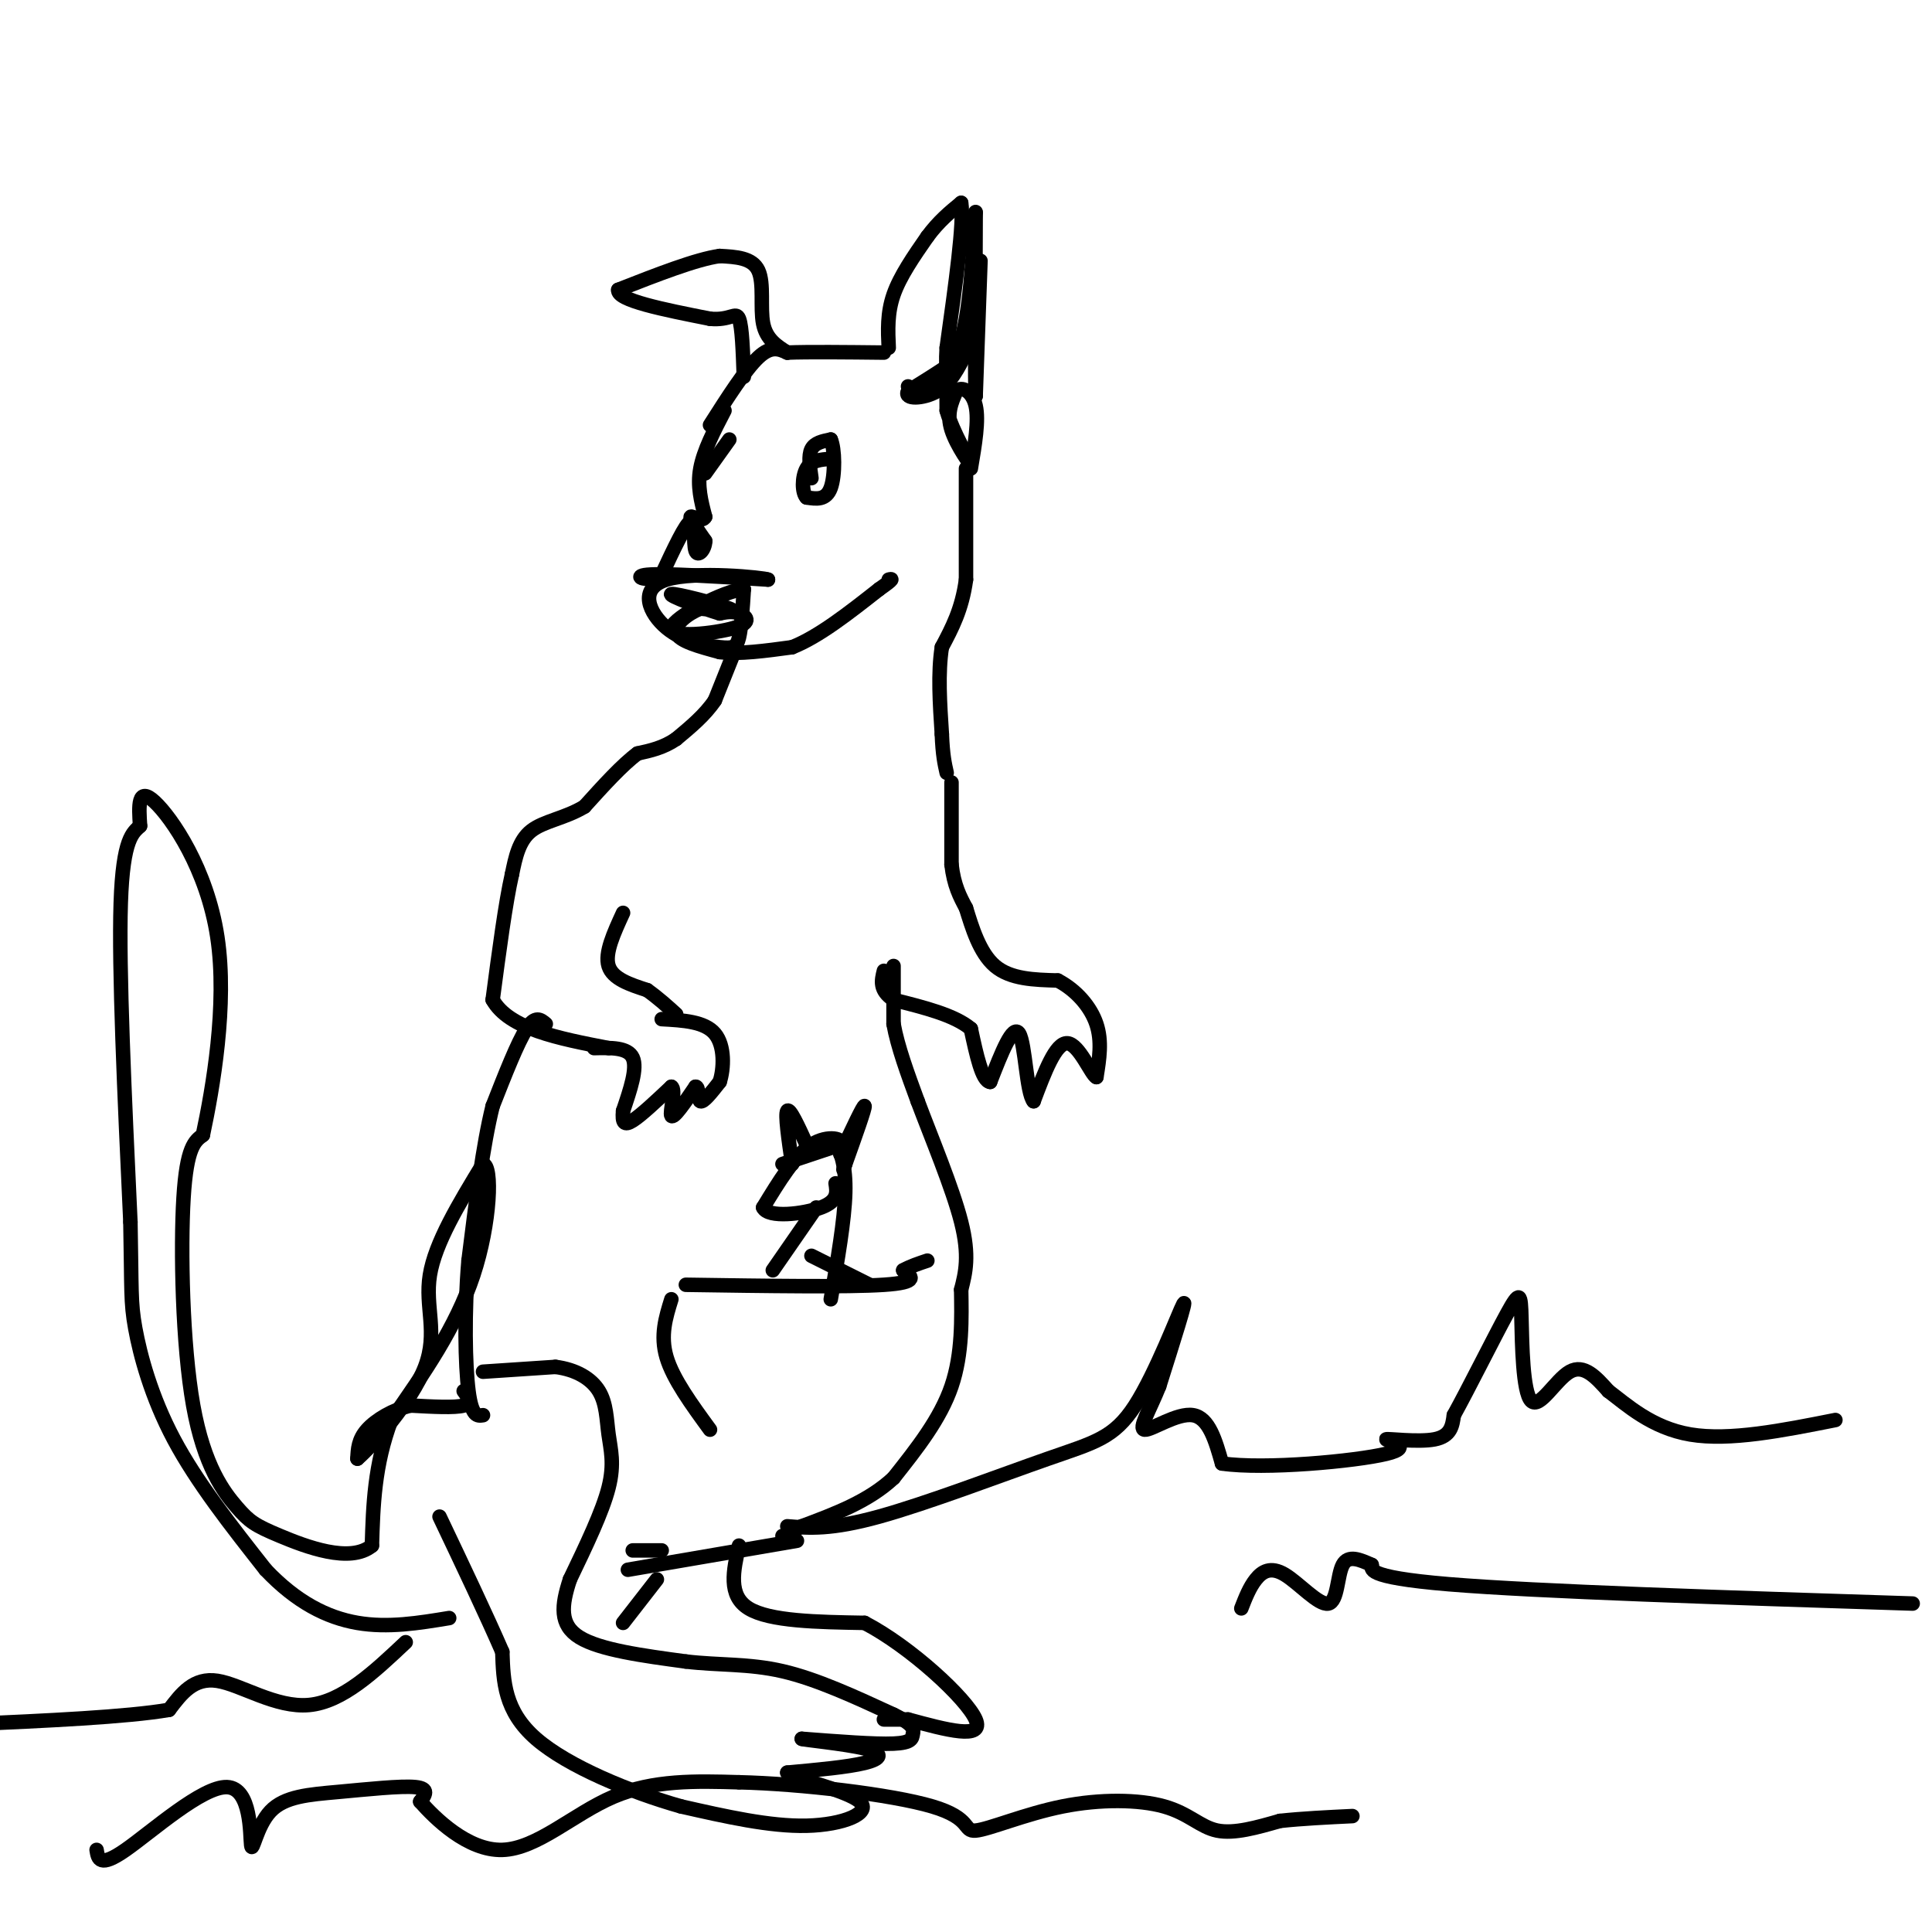 <svg viewBox='0 0 400 400' version='1.1' xmlns='http://www.w3.org/2000/svg' xmlns:xlink='http://www.w3.org/1999/xlink'><g fill='none' stroke='rgb(0,0,0)' stroke-width='3' stroke-linecap='round' stroke-linejoin='round'><path d='M147,88c3.667,-5.750 7.333,-11.500 10,-14c2.667,-2.500 4.333,-1.750 6,-1'/><path d='M163,73c4.333,-0.167 12.167,-0.083 20,0'/><path d='M184,72c-0.167,-3.583 -0.333,-7.167 1,-11c1.333,-3.833 4.167,-7.917 7,-12'/><path d='M192,49c2.333,-3.167 4.667,-5.083 7,-7'/><path d='M199,42c0.667,3.833 -1.167,16.917 -3,30'/><path d='M196,72c-0.333,5.667 0.333,4.833 1,4'/><path d='M203,54c0.000,0.000 -1.000,28.000 -1,28'/><path d='M202,82c-0.167,-1.667 -0.083,-19.833 0,-38'/><path d='M202,44c-0.133,-1.600 -0.467,13.400 -2,22c-1.533,8.600 -4.267,10.800 -7,13'/><path d='M193,79c-2.000,2.333 -3.500,1.667 -5,1'/><path d='M163,73c-2.178,-1.378 -4.356,-2.756 -5,-6c-0.644,-3.244 0.244,-8.356 -1,-11c-1.244,-2.644 -4.622,-2.822 -8,-3'/><path d='M149,53c-4.833,0.667 -12.917,3.833 -21,7'/><path d='M128,60c-0.333,2.167 9.333,4.083 19,6'/><path d='M147,66c4.244,0.400 5.356,-1.600 6,0c0.644,1.600 0.822,6.800 1,12'/><path d='M200,68c1.500,0.917 3.000,1.833 1,4c-2.000,2.167 -7.500,5.583 -13,9'/><path d='M188,81c-0.956,1.756 3.156,1.644 6,0c2.844,-1.644 4.422,-4.822 6,-8'/><path d='M200,73c0.311,-1.511 -1.911,-1.289 -3,1c-1.089,2.289 -1.044,6.644 -1,11'/><path d='M196,85c1.226,4.512 4.792,10.292 5,11c0.208,0.708 -2.940,-3.655 -4,-7c-1.060,-3.345 -0.030,-5.673 1,-8'/><path d='M198,81c1.089,-1.156 3.311,-0.044 4,3c0.689,3.044 -0.156,8.022 -1,13'/><path d='M150,85c-2.167,4.167 -4.333,8.333 -5,12c-0.667,3.667 0.167,6.833 1,10'/><path d='M146,107c-0.644,1.333 -2.756,-0.333 -3,0c-0.244,0.333 1.378,2.667 3,5'/><path d='M146,112c0.000,1.714 -1.500,3.500 -2,2c-0.500,-1.500 0.000,-6.286 -1,-6c-1.000,0.286 -3.500,5.643 -6,11'/><path d='M137,119c-2.711,1.667 -6.489,0.333 -3,0c3.489,-0.333 14.244,0.333 25,1'/><path d='M159,120c-0.726,-0.387 -15.043,-1.855 -21,0c-5.957,1.855 -3.556,7.033 0,10c3.556,2.967 8.265,3.722 11,4c2.735,0.278 3.496,0.079 4,-2c0.504,-2.079 0.752,-6.040 1,-10'/><path d='M154,122c-4.002,0.217 -14.506,5.759 -15,8c-0.494,2.241 9.021,1.180 13,0c3.979,-1.180 2.423,-2.480 1,-3c-1.423,-0.520 -2.711,-0.260 -4,0'/><path d='M149,127c-3.667,-1.083 -10.833,-3.792 -10,-4c0.833,-0.208 9.667,2.083 12,3c2.333,0.917 -1.833,0.458 -6,0'/><path d='M145,126c-2.444,0.933 -5.556,3.267 -5,5c0.556,1.733 4.778,2.867 9,4'/><path d='M149,135c4.000,0.500 9.500,-0.250 15,-1'/><path d='M164,134c5.500,-2.167 11.750,-7.083 18,-12'/><path d='M182,122c3.333,-2.333 2.667,-2.167 2,-2'/><path d='M200,97c0.000,0.000 0.000,23.000 0,23'/><path d='M200,120c-0.833,6.167 -2.917,10.083 -5,14'/><path d='M195,134c-0.833,5.333 -0.417,11.667 0,18'/><path d='M195,152c0.167,4.333 0.583,6.167 1,8'/><path d='M152,135c0.000,0.000 -4.000,10.000 -4,10'/><path d='M148,145c-2.000,3.000 -5.000,5.500 -8,8'/><path d='M140,153c-2.667,1.833 -5.333,2.417 -8,3'/><path d='M132,156c-3.167,2.333 -7.083,6.667 -11,11'/><path d='M121,167c-3.978,2.422 -8.422,2.978 -11,5c-2.578,2.022 -3.289,5.511 -4,9'/><path d='M106,181c-1.333,5.833 -2.667,15.917 -4,26'/><path d='M102,207c3.333,6.000 13.667,8.000 24,10'/><path d='M129,189c-1.917,4.167 -3.833,8.333 -3,11c0.833,2.667 4.417,3.833 8,5'/><path d='M134,205c2.333,1.667 4.167,3.333 6,5'/><path d='M123,217c3.500,-0.083 7.000,-0.167 8,2c1.000,2.167 -0.500,6.583 -2,11'/><path d='M129,230c-0.222,2.467 0.222,3.133 2,2c1.778,-1.133 4.889,-4.067 8,-7'/><path d='M139,225c1.022,0.511 -0.422,5.289 0,6c0.422,0.711 2.711,-2.644 5,-6'/><path d='M144,225c0.822,-0.089 0.378,2.689 1,3c0.622,0.311 2.311,-1.844 4,-4'/><path d='M149,224c0.889,-2.711 1.111,-7.489 -1,-10c-2.111,-2.511 -6.556,-2.756 -11,-3'/><path d='M197,162c0.000,0.000 0.000,17.000 0,17'/><path d='M197,179c0.500,4.333 1.750,6.667 3,9'/><path d='M200,188c1.222,3.933 2.778,9.267 6,12c3.222,2.733 8.111,2.867 13,3'/><path d='M219,203c3.800,1.978 6.800,5.422 8,9c1.200,3.578 0.600,7.289 0,11'/><path d='M227,223c-1.022,-0.378 -3.578,-6.822 -6,-7c-2.422,-0.178 -4.711,5.911 -7,12'/><path d='M214,228c-1.489,-1.689 -1.711,-11.911 -3,-14c-1.289,-2.089 -3.644,3.956 -6,10'/><path d='M205,224c-1.667,-0.167 -2.833,-5.583 -4,-11'/><path d='M201,213c-3.333,-2.833 -9.667,-4.417 -16,-6'/><path d='M185,207c-3.000,-2.000 -2.500,-4.000 -2,-6'/><path d='M185,200c0.000,0.000 0.000,12.000 0,12'/><path d='M185,212c0.833,4.667 2.917,10.333 5,16'/><path d='M190,228c2.778,7.422 7.222,17.978 9,25c1.778,7.022 0.889,10.511 0,14'/><path d='M199,267c0.089,5.778 0.311,13.222 -2,20c-2.311,6.778 -7.156,12.889 -12,19'/><path d='M185,306c-5.167,4.833 -12.083,7.417 -19,10'/><path d='M166,316c-3.833,2.000 -3.917,2.000 -4,2'/><path d='M113,212c-1.083,-0.917 -2.167,-1.833 -4,1c-1.833,2.833 -4.417,9.417 -7,16'/><path d='M102,229c-2.000,8.000 -3.500,20.000 -5,32'/><path d='M97,261c-0.911,10.756 -0.689,21.644 0,27c0.689,5.356 1.844,5.178 3,5'/><path d='M100,284c0.000,0.000 15.000,-1.000 15,-1'/><path d='M115,283c4.263,0.547 7.421,2.415 9,5c1.579,2.585 1.579,5.888 2,9c0.421,3.112 1.263,6.032 0,11c-1.263,4.968 -4.632,11.984 -8,19'/><path d='M118,327c-1.778,5.400 -2.222,9.400 2,12c4.222,2.600 13.111,3.800 22,5'/><path d='M142,344c6.844,0.822 12.956,0.378 20,2c7.044,1.622 15.022,5.311 23,9'/><path d='M185,355c4.476,2.167 4.167,3.083 4,4c-0.167,0.917 -0.190,1.833 -4,2c-3.810,0.167 -11.405,-0.417 -19,-1'/><path d='M166,360c-0.190,0.143 8.833,1.000 13,2c4.167,1.000 3.476,2.143 0,3c-3.476,0.857 -9.738,1.429 -16,2'/><path d='M163,367c1.262,1.321 12.417,3.625 15,6c2.583,2.375 -3.405,4.821 -11,5c-7.595,0.179 -16.798,-1.911 -26,-4'/><path d='M141,374c-10.400,-2.933 -23.400,-8.267 -30,-14c-6.600,-5.733 -6.800,-11.867 -7,-18'/><path d='M104,342c-3.333,-7.667 -8.167,-17.833 -13,-28'/><path d='M165,319c0.000,0.000 -35.000,6.000 -35,6'/><path d='M153,320c-1.167,5.167 -2.333,10.333 2,13c4.333,2.667 14.167,2.833 24,3'/><path d='M179,336c9.467,4.911 21.133,15.689 23,20c1.867,4.311 -6.067,2.156 -14,0'/><path d='M188,356c-3.167,0.000 -4.083,0.000 -5,0'/><path d='M137,321c0.000,0.000 -6.000,0.000 -6,0'/><path d='M136,327c0.000,0.000 -7.000,9.000 -7,9'/><path d='M96,288c0.917,1.250 1.833,2.500 0,3c-1.833,0.500 -6.417,0.250 -11,0'/><path d='M85,291c-3.622,0.844 -7.178,2.956 -9,5c-1.822,2.044 -1.911,4.022 -2,6'/><path d='M74,302c2.929,-2.512 11.250,-11.792 14,-19c2.750,-7.208 -0.071,-12.345 1,-19c1.071,-6.655 6.036,-14.827 11,-23'/><path d='M100,241c2.022,0.200 1.578,12.200 -2,23c-3.578,10.800 -10.289,20.400 -17,30'/><path d='M81,294c-3.500,9.333 -3.750,17.667 -4,26'/><path d='M77,320c-4.510,3.765 -13.786,0.177 -19,-2c-5.214,-2.177 -6.367,-2.944 -9,-6c-2.633,-3.056 -6.747,-8.400 -9,-21c-2.253,-12.600 -2.644,-32.457 -2,-43c0.644,-10.543 2.322,-11.771 4,-13'/><path d='M42,235c2.036,-9.560 5.125,-26.958 3,-41c-2.125,-14.042 -9.464,-24.726 -13,-28c-3.536,-3.274 -3.268,0.863 -3,5'/><path d='M29,171c-1.444,1.400 -3.556,2.400 -4,16c-0.444,13.600 0.778,39.800 2,66'/><path d='M27,253c0.286,14.143 0.000,16.500 1,22c1.000,5.500 3.286,14.143 8,23c4.714,8.857 11.857,17.929 19,27'/><path d='M55,325c6.333,6.689 12.667,9.911 19,11c6.333,1.089 12.667,0.044 19,-1'/><path d='M142,266c16.750,0.250 33.500,0.500 41,0c7.500,-0.500 5.750,-1.750 4,-3'/><path d='M187,263c1.500,-0.833 3.250,-1.417 5,-2'/><path d='M139,269c-1.167,3.750 -2.333,7.500 -1,12c1.333,4.500 5.167,9.750 9,15'/><path d='M162,241c0.000,0.000 12.000,-4.000 12,-4'/><path d='M174,237c0.978,-1.200 -2.578,-2.200 -6,0c-3.422,2.200 -6.711,7.600 -10,13'/><path d='M158,250c0.978,2.244 8.422,1.356 12,0c3.578,-1.356 3.289,-3.178 3,-5'/><path d='M174,239c2.417,-5.167 4.833,-10.333 5,-10c0.167,0.333 -1.917,6.167 -4,12'/><path d='M175,241c-0.667,2.000 -0.333,1.000 0,0'/><path d='M164,241c-0.750,-5.167 -1.500,-10.333 -1,-11c0.500,-0.667 2.250,3.167 4,7'/><path d='M167,237c0.667,1.167 0.333,0.583 0,0'/><path d='M170,237c0.978,-0.622 1.956,-1.244 3,0c1.044,1.244 2.156,4.356 2,10c-0.156,5.644 -1.578,13.822 -3,22'/><path d='M169,250c0.000,0.000 -9.000,13.000 -9,13'/><path d='M168,260c0.000,0.000 12.000,6.000 12,6'/><path d='M168,99c-0.333,-2.333 -0.667,-4.667 0,-6c0.667,-1.333 2.333,-1.667 4,-2'/><path d='M172,91c0.844,1.822 0.956,7.378 0,10c-0.956,2.622 -2.978,2.311 -5,2'/><path d='M167,103c-1.000,-0.933 -1.000,-4.267 0,-6c1.000,-1.733 3.000,-1.867 5,-2'/><path d='M146,98c0.000,0.000 5.000,-7.000 5,-7'/><path d='M163,316c4.525,0.375 9.049,0.750 19,-2c9.951,-2.750 25.327,-8.624 35,-12c9.673,-3.376 13.643,-4.255 18,-11c4.357,-6.745 9.102,-19.356 10,-21c0.898,-1.644 -2.051,7.678 -5,17'/><path d='M240,287c-1.976,4.964 -4.417,8.875 -3,9c1.417,0.125 6.690,-3.536 10,-3c3.310,0.536 4.655,5.268 6,10'/><path d='M253,303c8.775,1.292 27.713,-0.478 34,-2c6.287,-1.522 -0.077,-2.794 0,-3c0.077,-0.206 6.593,0.656 10,0c3.407,-0.656 3.703,-2.828 4,-5'/><path d='M301,293c2.933,-5.285 8.267,-15.999 11,-21c2.733,-5.001 2.867,-4.289 3,1c0.133,5.289 0.267,15.155 2,17c1.733,1.845 5.067,-4.330 8,-6c2.933,-1.670 5.467,1.165 8,4'/><path d='M333,288c3.689,2.756 8.911,7.644 17,9c8.089,1.356 19.044,-0.822 30,-3'/><path d='M257,333c0.847,-2.177 1.694,-4.354 3,-6c1.306,-1.646 3.072,-2.761 6,-1c2.928,1.761 7.019,6.397 9,6c1.981,-0.397 1.852,-5.828 3,-8c1.148,-2.172 3.574,-1.086 6,0'/><path d='M284,324c0.222,0.711 -2.222,2.489 16,4c18.222,1.511 57.111,2.756 96,4'/><path d='M84,340c-6.556,6.178 -13.111,12.356 -20,13c-6.889,0.644 -14.111,-4.244 -19,-5c-4.889,-0.756 -7.444,2.622 -10,6'/><path d='M35,354c-8.667,1.500 -25.333,2.250 -42,3'/><path d='M20,383c0.298,1.885 0.597,3.771 6,0c5.403,-3.771 15.912,-13.198 21,-13c5.088,0.198 4.756,10.023 5,12c0.244,1.977 1.065,-3.893 4,-7c2.935,-3.107 7.982,-3.452 14,-4c6.018,-0.548 13.005,-1.299 16,-1c2.995,0.299 1.997,1.650 1,3'/><path d='M87,373c2.940,3.345 9.792,10.208 17,10c7.208,-0.208 14.774,-7.488 23,-11c8.226,-3.512 17.113,-3.256 26,-3'/><path d='M153,369c12.747,0.290 31.614,2.514 40,5c8.386,2.486 6.291,5.232 9,5c2.709,-0.232 10.221,-3.444 18,-5c7.779,-1.556 15.825,-1.457 21,0c5.175,1.457 7.479,4.274 11,5c3.521,0.726 8.261,-0.637 13,-2'/><path d='M265,377c4.667,-0.500 9.833,-0.750 15,-1'/></g>
</svg>